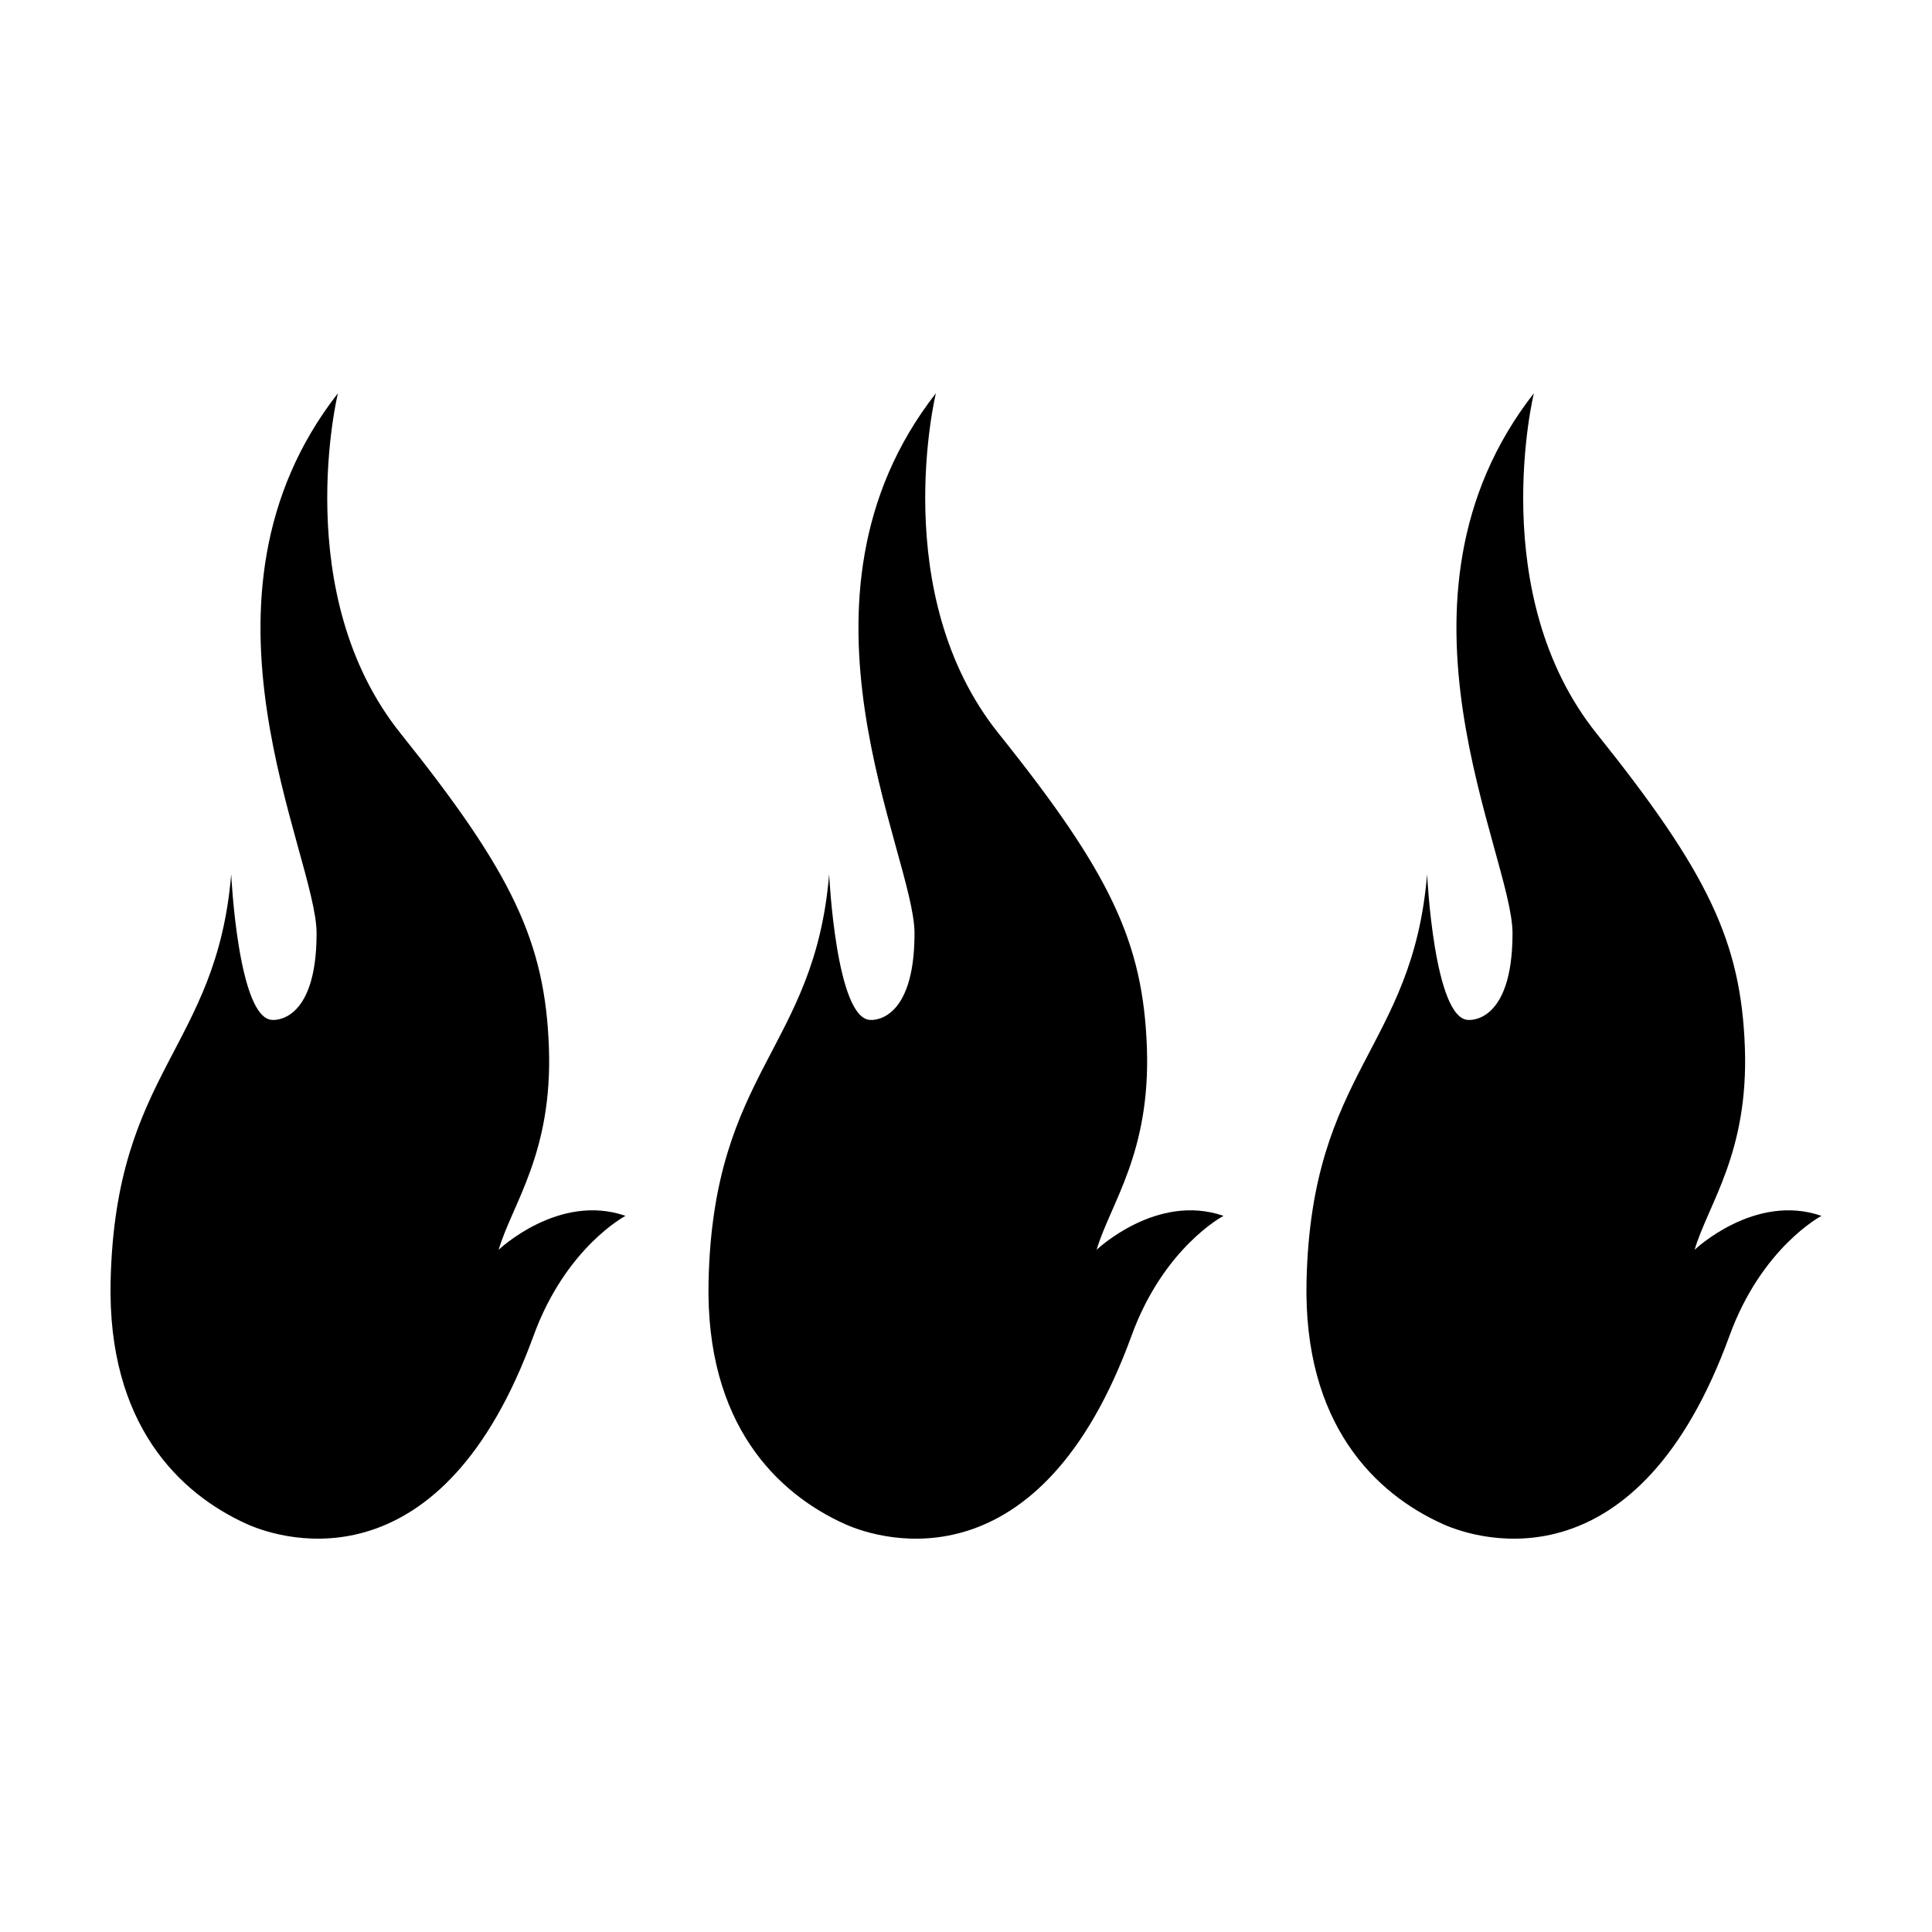 <?xml version="1.0" encoding="UTF-8"?>
<!-- The Best Svg Icon site in the world: iconSvg.co, Visit us! https://iconsvg.co -->
<svg fill="#000000" width="800px" height="800px" version="1.1" viewBox="144 144 512 512" xmlns="http://www.w3.org/2000/svg">
 <g>
  <path d="m285.39 498c8.559-23.512 24.375-31.785 24.375-31.785-17.723-6.156-33.621 8.992-33.621 8.992 3.664-12.316 14.312-25.625 13.324-53.582-1.012-27.965-9.664-46.27-39.281-83.219-29.613-36.945-16.637-90.191-16.637-90.191-42.594 54.59-5.652 122.15-5.652 143.12 0 24.121-11.652 22.953-11.652 22.953-9.152 0-10.977-38.605-10.977-38.605-3.84 46.273-30.676 51.941-31.957 107.84-0.867 37.973 18.285 56.324 36.113 64.363 10.359 4.664 51.824 16.43 75.965-49.891z"/>
  <path d="m443.86 498c8.555-23.512 24.379-31.785 24.379-31.785-17.73-6.156-33.625 8.992-33.625 8.992 3.664-12.316 14.316-25.625 13.324-53.582-1.008-27.965-9.664-46.27-39.277-83.219-29.617-36.945-16.641-90.191-16.641-90.191-42.598 54.582-5.664 122.14-5.664 143.12 0 24.121-11.648 22.953-11.648 22.953-9.152 0-10.977-38.605-10.977-38.605-3.836 46.273-30.676 51.941-31.957 107.84-0.867 37.973 18.277 56.324 36.113 64.363 10.363 4.672 51.832 16.438 75.973-49.883z"/>
  <path d="m602.33 498c8.562-23.512 24.379-31.781 24.379-31.781-17.73-6.156-33.621 8.992-33.621 8.992 3.664-12.316 14.312-25.625 13.324-53.582-1.012-27.965-9.664-46.27-39.281-83.219-29.617-36.945-16.641-90.191-16.641-90.191-42.598 54.582-5.656 122.14-5.656 143.12 0 24.121-11.652 22.953-11.652 22.953-9.152 0-10.984-38.605-10.984-38.605-3.836 46.273-30.672 51.941-31.953 107.84-0.875 37.973 18.277 56.324 36.113 64.363 10.367 4.668 51.832 16.434 75.973-49.887z"/>
 </g>
</svg>